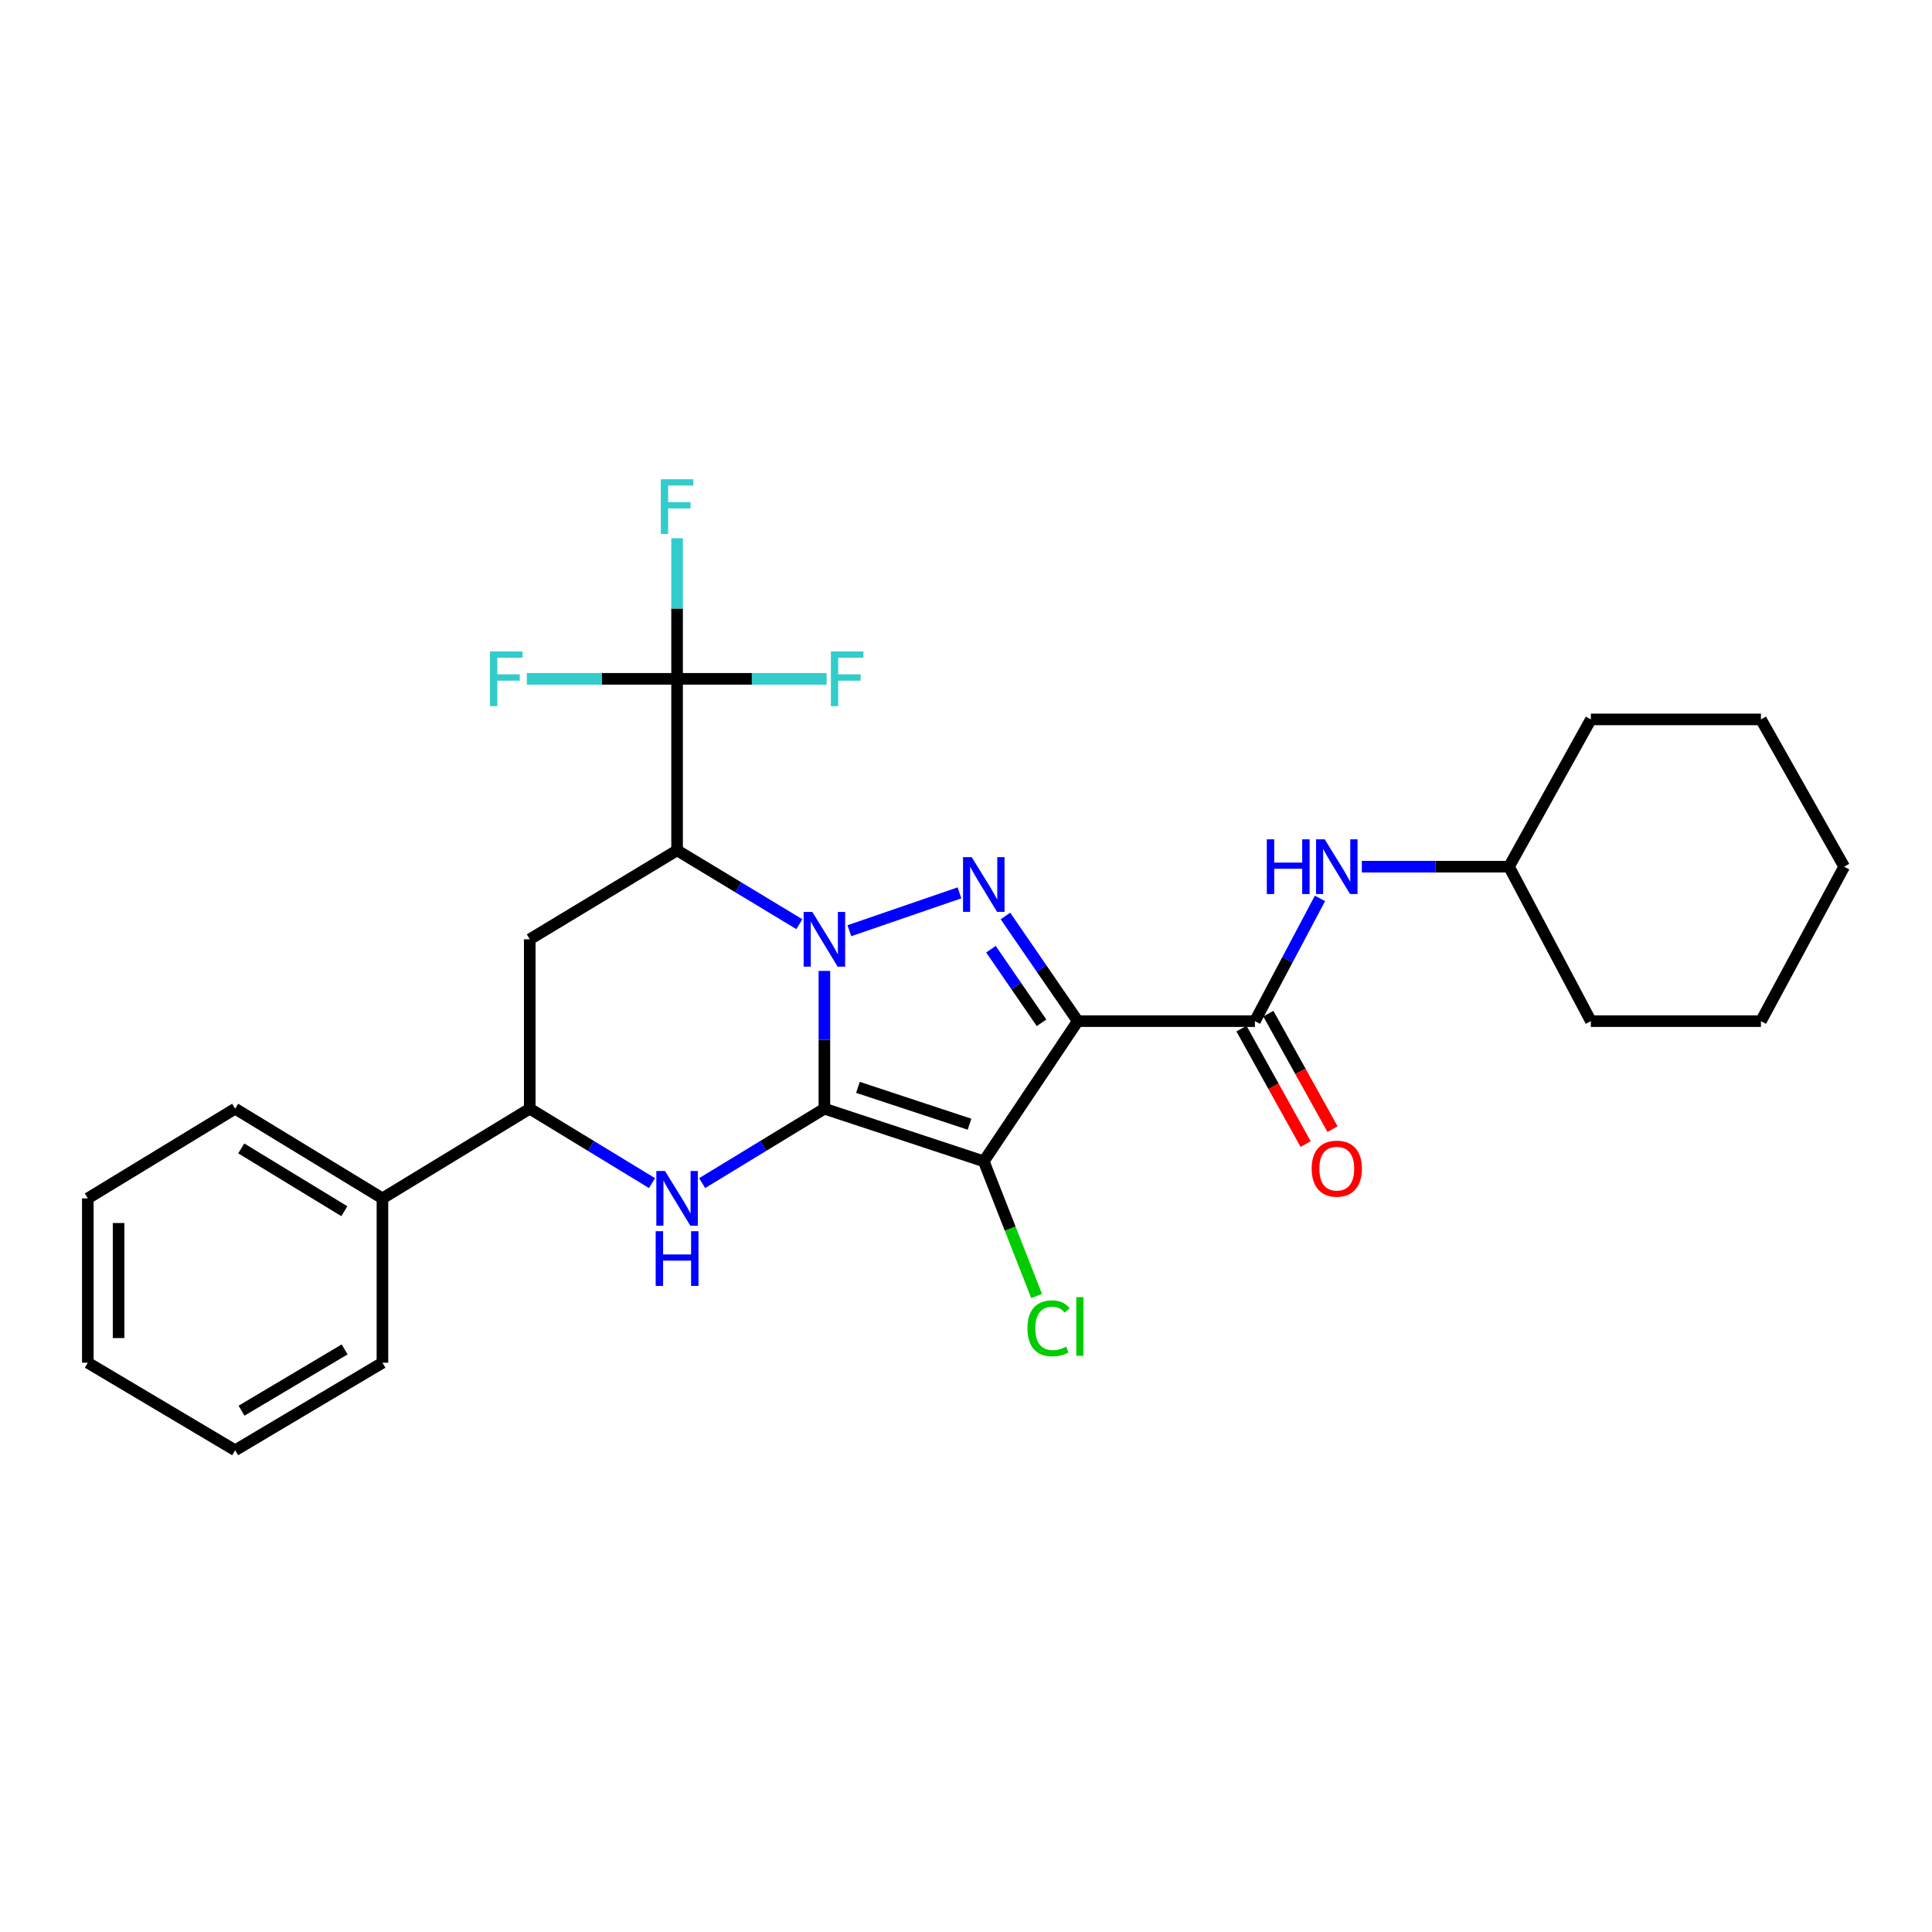 <?xml version='1.0' encoding='iso-8859-1'?>
<svg version='1.1' baseProfile='full'
              xmlns='http://www.w3.org/2000/svg'
                      xmlns:rdkit='http://www.rdkit.org/xml'
                      xmlns:xlink='http://www.w3.org/1999/xlink'
                  xml:space='preserve'
width='1000px' height='1000px' viewBox='0 0 1000 1000'>
<!-- END OF HEADER -->
<rect style='opacity:1.0;fill:#FFFFFF;stroke:none' width='1000' height='1000' x='0' y='0'> </rect>
<path class='bond-0' d='M 426.707,573.854 L 426.707,538.194' style='fill:none;fill-rule:evenodd;stroke:#000000;stroke-width:6px;stroke-linecap:butt;stroke-linejoin:miter;stroke-opacity:1' />
<path class='bond-0' d='M 426.707,538.194 L 426.707,502.534' style='fill:none;fill-rule:evenodd;stroke:#0000FF;stroke-width:6px;stroke-linecap:butt;stroke-linejoin:miter;stroke-opacity:1' />
<path class='bond-1' d='M 426.707,573.854 L 509.203,601.099' style='fill:none;fill-rule:evenodd;stroke:#000000;stroke-width:6px;stroke-linecap:butt;stroke-linejoin:miter;stroke-opacity:1' />
<path class='bond-1' d='M 444.076,562.817 L 501.823,581.888' style='fill:none;fill-rule:evenodd;stroke:#000000;stroke-width:6px;stroke-linecap:butt;stroke-linejoin:miter;stroke-opacity:1' />
<path class='bond-5' d='M 426.707,573.854 L 395.068,593.116' style='fill:none;fill-rule:evenodd;stroke:#000000;stroke-width:6px;stroke-linecap:butt;stroke-linejoin:miter;stroke-opacity:1' />
<path class='bond-5' d='M 395.068,593.116 L 363.43,612.377' style='fill:none;fill-rule:evenodd;stroke:#0000FF;stroke-width:6px;stroke-linecap:butt;stroke-linejoin:miter;stroke-opacity:1' />
<path class='bond-3' d='M 439.628,481.739 L 496.623,462.139' style='fill:none;fill-rule:evenodd;stroke:#0000FF;stroke-width:6px;stroke-linecap:butt;stroke-linejoin:miter;stroke-opacity:1' />
<path class='bond-4' d='M 413.74,478.351 L 382.099,459.242' style='fill:none;fill-rule:evenodd;stroke:#0000FF;stroke-width:6px;stroke-linecap:butt;stroke-linejoin:miter;stroke-opacity:1' />
<path class='bond-4' d='M 382.099,459.242 L 350.458,440.134' style='fill:none;fill-rule:evenodd;stroke:#000000;stroke-width:6px;stroke-linecap:butt;stroke-linejoin:miter;stroke-opacity:1' />
<path class='bond-2' d='M 509.203,601.099 L 557.844,528.54' style='fill:none;fill-rule:evenodd;stroke:#000000;stroke-width:6px;stroke-linecap:butt;stroke-linejoin:miter;stroke-opacity:1' />
<path class='bond-11' d='M 509.203,601.099 L 522.876,635.956' style='fill:none;fill-rule:evenodd;stroke:#000000;stroke-width:6px;stroke-linecap:butt;stroke-linejoin:miter;stroke-opacity:1' />
<path class='bond-11' d='M 522.876,635.956 L 536.55,670.813' style='fill:none;fill-rule:evenodd;stroke:#00CC00;stroke-width:6px;stroke-linecap:butt;stroke-linejoin:miter;stroke-opacity:1' />
<path class='bond-6' d='M 557.844,528.54 L 649.542,528.54' style='fill:none;fill-rule:evenodd;stroke:#000000;stroke-width:6px;stroke-linecap:butt;stroke-linejoin:miter;stroke-opacity:1' />
<path class='bond-28' d='M 557.844,528.54 L 539.13,501.33' style='fill:none;fill-rule:evenodd;stroke:#000000;stroke-width:6px;stroke-linecap:butt;stroke-linejoin:miter;stroke-opacity:1' />
<path class='bond-28' d='M 539.13,501.33 L 520.417,474.119' style='fill:none;fill-rule:evenodd;stroke:#0000FF;stroke-width:6px;stroke-linecap:butt;stroke-linejoin:miter;stroke-opacity:1' />
<path class='bond-28' d='M 539.106,529.403 L 526.007,510.355' style='fill:none;fill-rule:evenodd;stroke:#000000;stroke-width:6px;stroke-linecap:butt;stroke-linejoin:miter;stroke-opacity:1' />
<path class='bond-28' d='M 526.007,510.355 L 512.907,491.308' style='fill:none;fill-rule:evenodd;stroke:#0000FF;stroke-width:6px;stroke-linecap:butt;stroke-linejoin:miter;stroke-opacity:1' />
<path class='bond-7' d='M 350.458,440.134 L 350.458,351.364' style='fill:none;fill-rule:evenodd;stroke:#000000;stroke-width:6px;stroke-linecap:butt;stroke-linejoin:miter;stroke-opacity:1' />
<path class='bond-29' d='M 350.458,440.134 L 274.201,486.182' style='fill:none;fill-rule:evenodd;stroke:#000000;stroke-width:6px;stroke-linecap:butt;stroke-linejoin:miter;stroke-opacity:1' />
<path class='bond-9' d='M 337.486,612.378 L 305.843,593.116' style='fill:none;fill-rule:evenodd;stroke:#0000FF;stroke-width:6px;stroke-linecap:butt;stroke-linejoin:miter;stroke-opacity:1' />
<path class='bond-9' d='M 305.843,593.116 L 274.201,573.854' style='fill:none;fill-rule:evenodd;stroke:#000000;stroke-width:6px;stroke-linecap:butt;stroke-linejoin:miter;stroke-opacity:1' />
<path class='bond-10' d='M 649.542,528.54 L 666.378,496.778' style='fill:none;fill-rule:evenodd;stroke:#000000;stroke-width:6px;stroke-linecap:butt;stroke-linejoin:miter;stroke-opacity:1' />
<path class='bond-10' d='M 666.378,496.778 L 683.213,465.015' style='fill:none;fill-rule:evenodd;stroke:#0000FF;stroke-width:6px;stroke-linecap:butt;stroke-linejoin:miter;stroke-opacity:1' />
<path class='bond-12' d='M 642.581,532.408 L 659.184,562.291' style='fill:none;fill-rule:evenodd;stroke:#000000;stroke-width:6px;stroke-linecap:butt;stroke-linejoin:miter;stroke-opacity:1' />
<path class='bond-12' d='M 659.184,562.291 L 675.788,592.173' style='fill:none;fill-rule:evenodd;stroke:#FF0000;stroke-width:6px;stroke-linecap:butt;stroke-linejoin:miter;stroke-opacity:1' />
<path class='bond-12' d='M 656.503,524.672 L 673.107,554.555' style='fill:none;fill-rule:evenodd;stroke:#000000;stroke-width:6px;stroke-linecap:butt;stroke-linejoin:miter;stroke-opacity:1' />
<path class='bond-12' d='M 673.107,554.555 L 689.711,584.437' style='fill:none;fill-rule:evenodd;stroke:#FF0000;stroke-width:6px;stroke-linecap:butt;stroke-linejoin:miter;stroke-opacity:1' />
<path class='bond-14' d='M 350.458,351.364 L 389.161,351.364' style='fill:none;fill-rule:evenodd;stroke:#000000;stroke-width:6px;stroke-linecap:butt;stroke-linejoin:miter;stroke-opacity:1' />
<path class='bond-14' d='M 389.161,351.364 L 427.864,351.364' style='fill:none;fill-rule:evenodd;stroke:#33CCCC;stroke-width:6px;stroke-linecap:butt;stroke-linejoin:miter;stroke-opacity:1' />
<path class='bond-15' d='M 350.458,351.364 L 311.566,351.364' style='fill:none;fill-rule:evenodd;stroke:#000000;stroke-width:6px;stroke-linecap:butt;stroke-linejoin:miter;stroke-opacity:1' />
<path class='bond-15' d='M 311.566,351.364 L 272.673,351.364' style='fill:none;fill-rule:evenodd;stroke:#33CCCC;stroke-width:6px;stroke-linecap:butt;stroke-linejoin:miter;stroke-opacity:1' />
<path class='bond-16' d='M 350.458,351.364 L 350.458,314.983' style='fill:none;fill-rule:evenodd;stroke:#000000;stroke-width:6px;stroke-linecap:butt;stroke-linejoin:miter;stroke-opacity:1' />
<path class='bond-16' d='M 350.458,314.983 L 350.458,278.603' style='fill:none;fill-rule:evenodd;stroke:#33CCCC;stroke-width:6px;stroke-linecap:butt;stroke-linejoin:miter;stroke-opacity:1' />
<path class='bond-8' d='M 274.201,486.182 L 274.201,573.854' style='fill:none;fill-rule:evenodd;stroke:#000000;stroke-width:6px;stroke-linecap:butt;stroke-linejoin:miter;stroke-opacity:1' />
<path class='bond-13' d='M 274.201,573.854 L 197.952,620.274' style='fill:none;fill-rule:evenodd;stroke:#000000;stroke-width:6px;stroke-linecap:butt;stroke-linejoin:miter;stroke-opacity:1' />
<path class='bond-17' d='M 704.886,448.593 L 742.968,448.593' style='fill:none;fill-rule:evenodd;stroke:#0000FF;stroke-width:6px;stroke-linecap:butt;stroke-linejoin:miter;stroke-opacity:1' />
<path class='bond-17' d='M 742.968,448.593 L 781.05,448.593' style='fill:none;fill-rule:evenodd;stroke:#000000;stroke-width:6px;stroke-linecap:butt;stroke-linejoin:miter;stroke-opacity:1' />
<path class='bond-18' d='M 197.952,620.274 L 121.721,573.854' style='fill:none;fill-rule:evenodd;stroke:#000000;stroke-width:6px;stroke-linecap:butt;stroke-linejoin:miter;stroke-opacity:1' />
<path class='bond-18' d='M 178.233,626.915 L 124.872,594.421' style='fill:none;fill-rule:evenodd;stroke:#000000;stroke-width:6px;stroke-linecap:butt;stroke-linejoin:miter;stroke-opacity:1' />
<path class='bond-19' d='M 197.952,620.274 L 197.952,705.345' style='fill:none;fill-rule:evenodd;stroke:#000000;stroke-width:6px;stroke-linecap:butt;stroke-linejoin:miter;stroke-opacity:1' />
<path class='bond-20' d='M 781.05,448.593 L 823.426,528.54' style='fill:none;fill-rule:evenodd;stroke:#000000;stroke-width:6px;stroke-linecap:butt;stroke-linejoin:miter;stroke-opacity:1' />
<path class='bond-21' d='M 781.05,448.593 L 823.426,372.362' style='fill:none;fill-rule:evenodd;stroke:#000000;stroke-width:6px;stroke-linecap:butt;stroke-linejoin:miter;stroke-opacity:1' />
<path class='bond-23' d='M 121.721,573.854 L 45.455,620.274' style='fill:none;fill-rule:evenodd;stroke:#000000;stroke-width:6px;stroke-linecap:butt;stroke-linejoin:miter;stroke-opacity:1' />
<path class='bond-22' d='M 197.952,705.345 L 121.721,750.659' style='fill:none;fill-rule:evenodd;stroke:#000000;stroke-width:6px;stroke-linecap:butt;stroke-linejoin:miter;stroke-opacity:1' />
<path class='bond-22' d='M 178.379,698.451 L 125.017,730.17' style='fill:none;fill-rule:evenodd;stroke:#000000;stroke-width:6px;stroke-linecap:butt;stroke-linejoin:miter;stroke-opacity:1' />
<path class='bond-25' d='M 823.426,528.54 L 911.461,528.54' style='fill:none;fill-rule:evenodd;stroke:#000000;stroke-width:6px;stroke-linecap:butt;stroke-linejoin:miter;stroke-opacity:1' />
<path class='bond-24' d='M 823.426,372.362 L 911.461,372.362' style='fill:none;fill-rule:evenodd;stroke:#000000;stroke-width:6px;stroke-linecap:butt;stroke-linejoin:miter;stroke-opacity:1' />
<path class='bond-27' d='M 121.721,750.659 L 45.455,705.345' style='fill:none;fill-rule:evenodd;stroke:#000000;stroke-width:6px;stroke-linecap:butt;stroke-linejoin:miter;stroke-opacity:1' />
<path class='bond-30' d='M 45.455,620.274 L 45.455,705.345' style='fill:none;fill-rule:evenodd;stroke:#000000;stroke-width:6px;stroke-linecap:butt;stroke-linejoin:miter;stroke-opacity:1' />
<path class='bond-30' d='M 61.382,633.035 L 61.382,692.584' style='fill:none;fill-rule:evenodd;stroke:#000000;stroke-width:6px;stroke-linecap:butt;stroke-linejoin:miter;stroke-opacity:1' />
<path class='bond-26' d='M 911.461,372.362 L 954.545,448.593' style='fill:none;fill-rule:evenodd;stroke:#000000;stroke-width:6px;stroke-linecap:butt;stroke-linejoin:miter;stroke-opacity:1' />
<path class='bond-31' d='M 911.461,528.54 L 954.545,448.593' style='fill:none;fill-rule:evenodd;stroke:#000000;stroke-width:6px;stroke-linecap:butt;stroke-linejoin:miter;stroke-opacity:1' />
<path  class='atom-1' d='M 420.447 472.022
L 429.727 487.022
Q 430.647 488.502, 432.127 491.182
Q 433.607 493.862, 433.687 494.022
L 433.687 472.022
L 437.447 472.022
L 437.447 500.342
L 433.567 500.342
L 423.607 483.942
Q 422.447 482.022, 421.207 479.822
Q 420.007 477.622, 419.647 476.942
L 419.647 500.342
L 415.967 500.342
L 415.967 472.022
L 420.447 472.022
' fill='#0000FF'/>
<path  class='atom-4' d='M 502.943 443.653
L 512.223 458.653
Q 513.143 460.133, 514.623 462.813
Q 516.103 465.493, 516.183 465.653
L 516.183 443.653
L 519.943 443.653
L 519.943 471.973
L 516.063 471.973
L 506.103 455.573
Q 504.943 453.653, 503.703 451.453
Q 502.503 449.253, 502.143 448.573
L 502.143 471.973
L 498.463 471.973
L 498.463 443.653
L 502.943 443.653
' fill='#0000FF'/>
<path  class='atom-6' d='M 344.198 606.114
L 353.478 621.114
Q 354.398 622.594, 355.878 625.274
Q 357.358 627.954, 357.438 628.114
L 357.438 606.114
L 361.198 606.114
L 361.198 634.434
L 357.318 634.434
L 347.358 618.034
Q 346.198 616.114, 344.958 613.914
Q 343.758 611.714, 343.398 611.034
L 343.398 634.434
L 339.718 634.434
L 339.718 606.114
L 344.198 606.114
' fill='#0000FF'/>
<path  class='atom-6' d='M 339.378 637.266
L 343.218 637.266
L 343.218 649.306
L 357.698 649.306
L 357.698 637.266
L 361.538 637.266
L 361.538 665.586
L 357.698 665.586
L 357.698 652.506
L 343.218 652.506
L 343.218 665.586
L 339.378 665.586
L 339.378 637.266
' fill='#0000FF'/>
<path  class='atom-11' d='M 655.698 434.433
L 659.538 434.433
L 659.538 446.473
L 674.018 446.473
L 674.018 434.433
L 677.858 434.433
L 677.858 462.753
L 674.018 462.753
L 674.018 449.673
L 659.538 449.673
L 659.538 462.753
L 655.698 462.753
L 655.698 434.433
' fill='#0000FF'/>
<path  class='atom-11' d='M 685.658 434.433
L 694.938 449.433
Q 695.858 450.913, 697.338 453.593
Q 698.818 456.273, 698.898 456.433
L 698.898 434.433
L 702.658 434.433
L 702.658 462.753
L 698.778 462.753
L 688.818 446.353
Q 687.658 444.433, 686.418 442.233
Q 685.218 440.033, 684.858 439.353
L 684.858 462.753
L 681.178 462.753
L 681.178 434.433
L 685.658 434.433
' fill='#0000FF'/>
<path  class='atom-12' d='M 531.81 687.548
Q 531.81 680.508, 535.09 676.828
Q 538.41 673.108, 544.69 673.108
Q 550.53 673.108, 553.65 677.228
L 551.01 679.388
Q 548.73 676.388, 544.69 676.388
Q 540.41 676.388, 538.13 679.268
Q 535.89 682.108, 535.89 687.548
Q 535.89 693.148, 538.21 696.028
Q 540.57 698.908, 545.13 698.908
Q 548.25 698.908, 551.89 697.028
L 553.01 700.028
Q 551.53 700.988, 549.29 701.548
Q 547.05 702.108, 544.57 702.108
Q 538.41 702.108, 535.09 698.348
Q 531.81 694.588, 531.81 687.548
' fill='#00CC00'/>
<path  class='atom-12' d='M 557.09 671.388
L 560.77 671.388
L 560.77 701.748
L 557.09 701.748
L 557.09 671.388
' fill='#00CC00'/>
<path  class='atom-13' d='M 678.918 604.887
Q 678.918 598.087, 682.278 594.287
Q 685.638 590.487, 691.918 590.487
Q 698.198 590.487, 701.558 594.287
Q 704.918 598.087, 704.918 604.887
Q 704.918 611.767, 701.518 615.687
Q 698.118 619.567, 691.918 619.567
Q 685.678 619.567, 682.278 615.687
Q 678.918 611.807, 678.918 604.887
M 691.918 616.367
Q 696.238 616.367, 698.558 613.487
Q 700.918 610.567, 700.918 604.887
Q 700.918 599.327, 698.558 596.527
Q 696.238 593.687, 691.918 593.687
Q 687.598 593.687, 685.238 596.487
Q 682.918 599.287, 682.918 604.887
Q 682.918 610.607, 685.238 613.487
Q 687.598 616.367, 691.918 616.367
' fill='#FF0000'/>
<path  class='atom-15' d='M 430.064 337.204
L 446.904 337.204
L 446.904 340.444
L 433.864 340.444
L 433.864 349.044
L 445.464 349.044
L 445.464 352.324
L 433.864 352.324
L 433.864 365.524
L 430.064 365.524
L 430.064 337.204
' fill='#33CCCC'/>
<path  class='atom-16' d='M 253.623 337.204
L 270.463 337.204
L 270.463 340.444
L 257.423 340.444
L 257.423 349.044
L 269.023 349.044
L 269.023 352.324
L 257.423 352.324
L 257.423 365.524
L 253.623 365.524
L 253.623 337.204
' fill='#33CCCC'/>
<path  class='atom-17' d='M 342.038 248.054
L 358.878 248.054
L 358.878 251.294
L 345.838 251.294
L 345.838 259.894
L 357.438 259.894
L 357.438 263.174
L 345.838 263.174
L 345.838 276.374
L 342.038 276.374
L 342.038 248.054
' fill='#33CCCC'/>
</svg>
